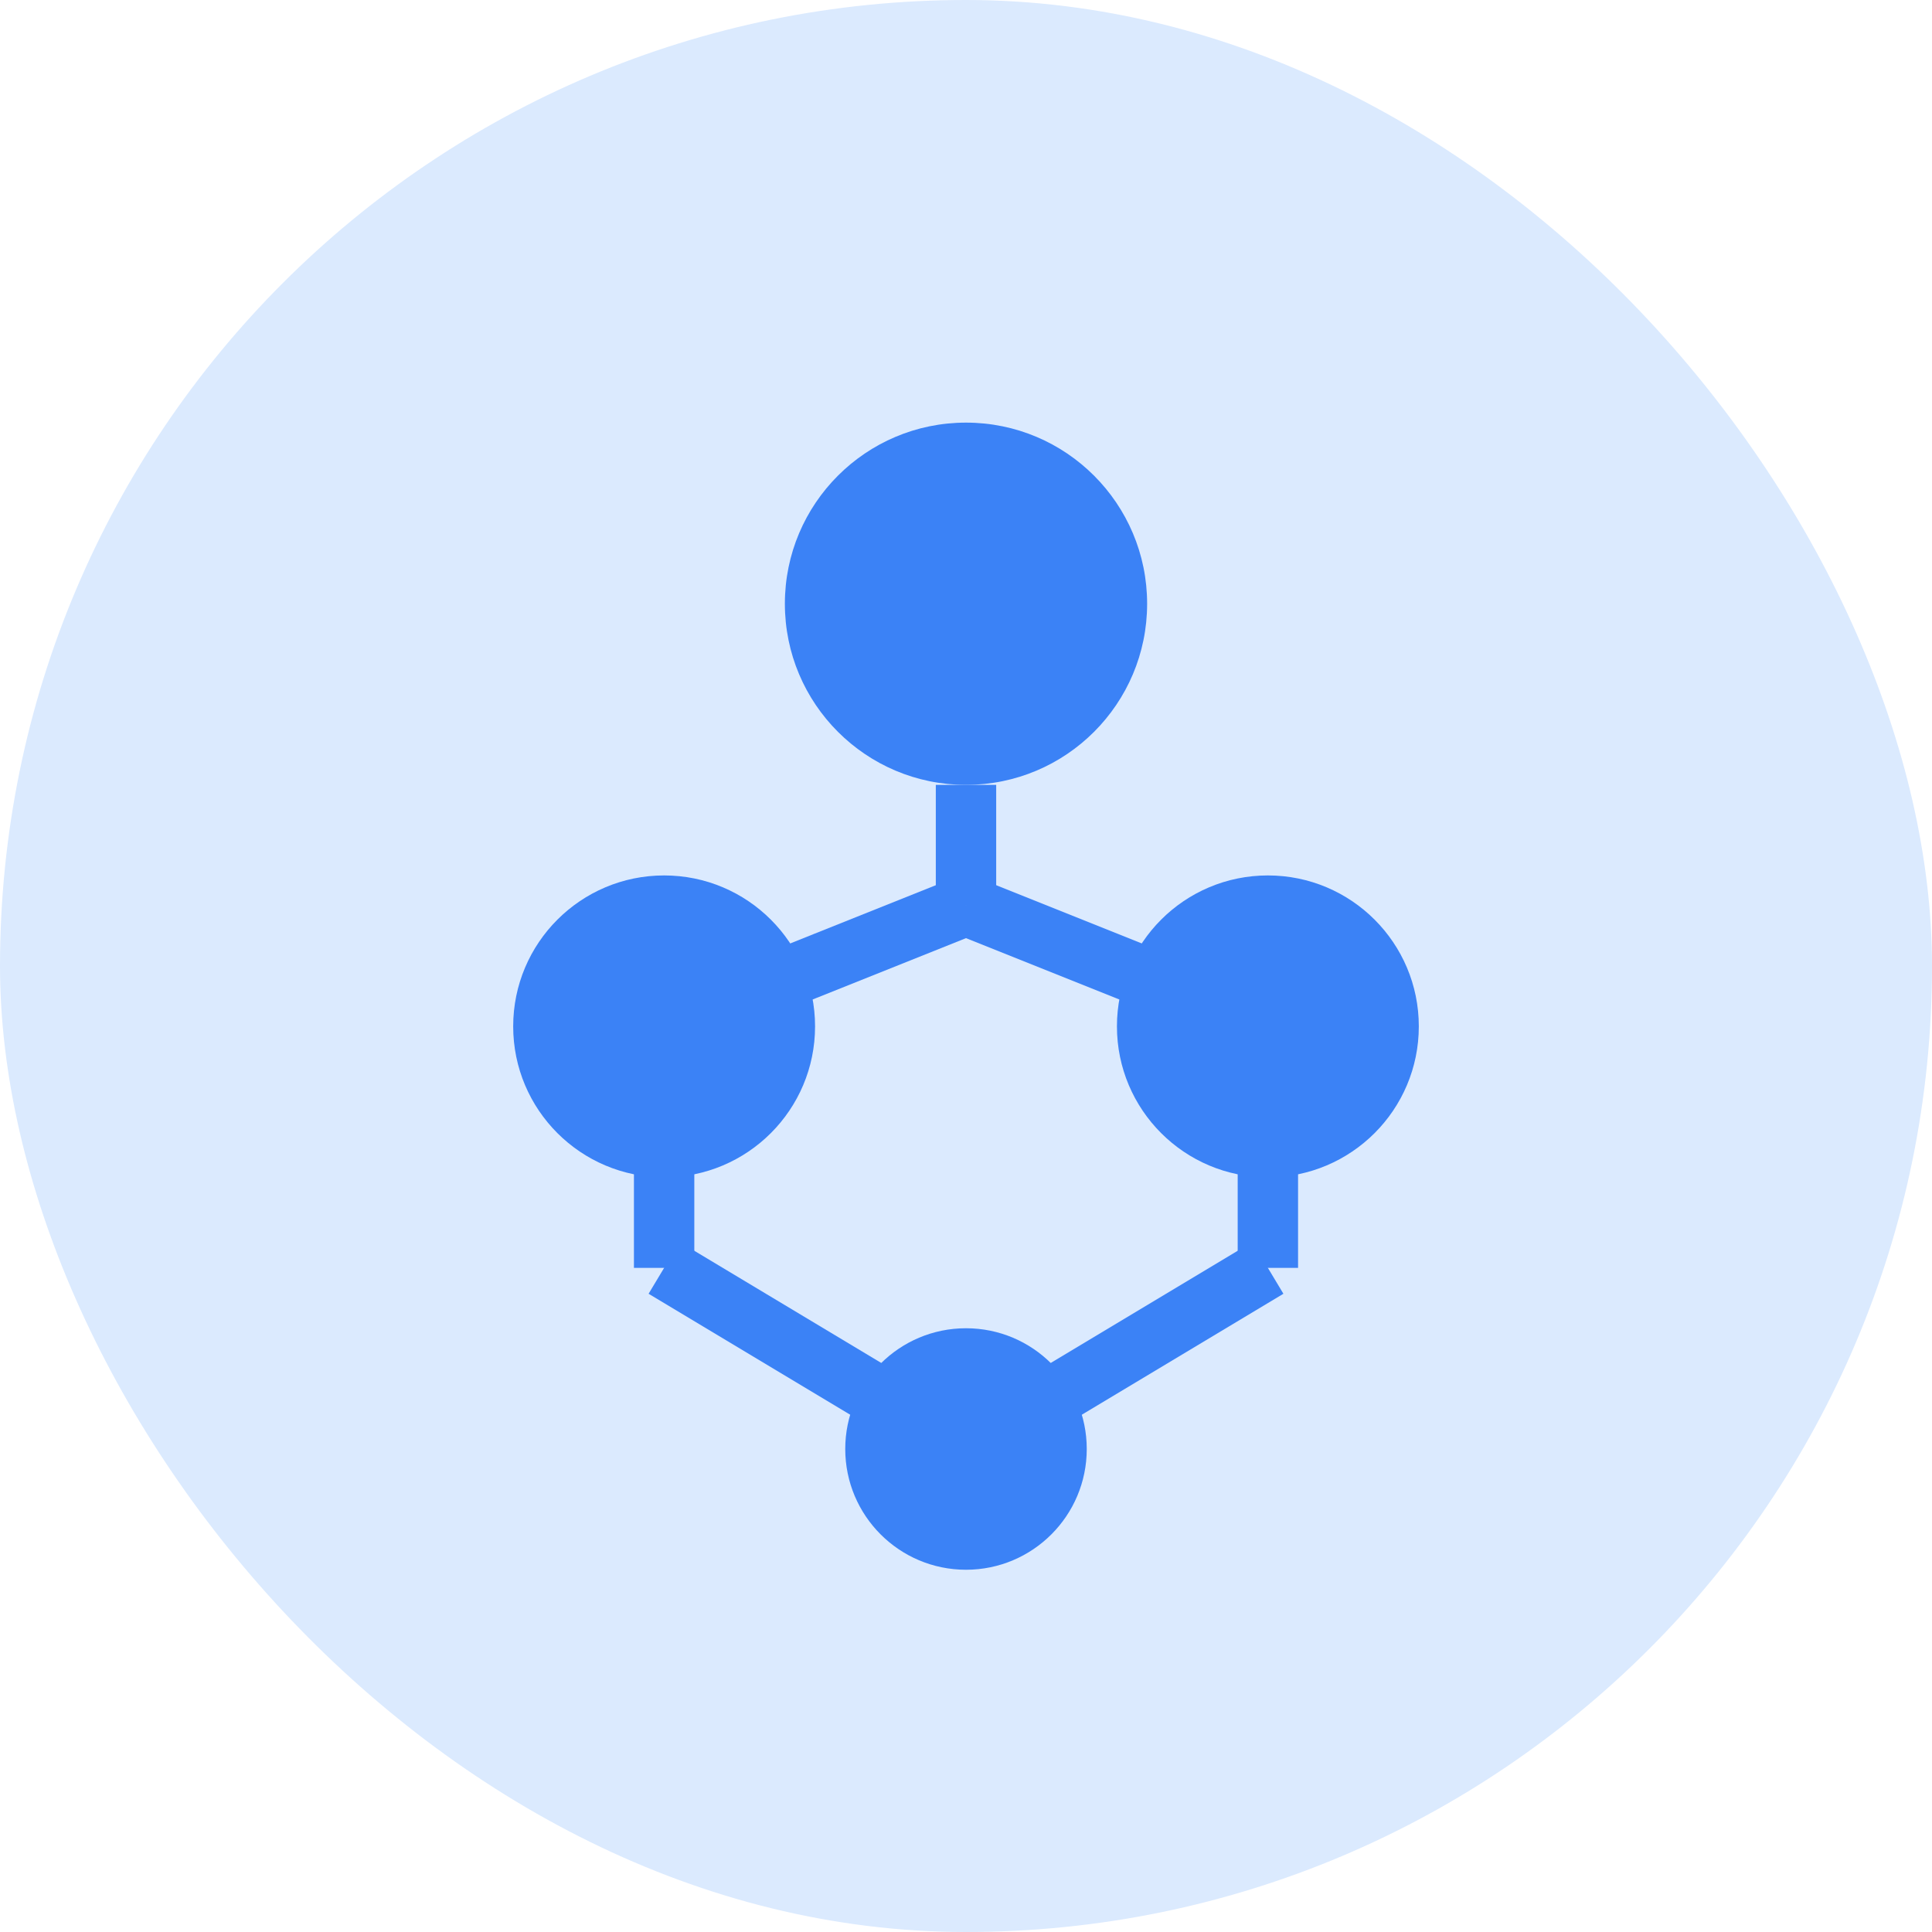<svg width="64" height="64" viewBox="0 0 64 64" fill="none" xmlns="http://www.w3.org/2000/svg">
  <rect width="64" height="64" rx="32" fill="#DBEAFE"/>
  <circle cx="32" cy="20" r="6" fill="#3B82F6"/>
  <circle cx="22" cy="34" r="5" fill="#3B82F6"/>
  <circle cx="42" cy="34" r="5" fill="#3B82F6"/>
  <circle cx="32" cy="48" r="4" fill="#3B82F6"/>
  <line x1="32" y1="26" x2="32" y2="30" stroke="#3B82F6" stroke-width="2"/>
  <line x1="22" y1="38" x2="22" y2="42" stroke="#3B82F6" stroke-width="2"/>
  <line x1="42" y1="38" x2="42" y2="42" stroke="#3B82F6" stroke-width="2"/>
  <line x1="32" y1="30" x2="22" y2="34" stroke="#3B82F6" stroke-width="2"/>
  <line x1="32" y1="30" x2="42" y2="34" stroke="#3B82F6" stroke-width="2"/>
  <line x1="22" y1="42" x2="32" y2="48" stroke="#3B82F6" stroke-width="2"/>
  <line x1="42" y1="42" x2="32" y2="48" stroke="#3B82F6" stroke-width="2"/>
</svg>
